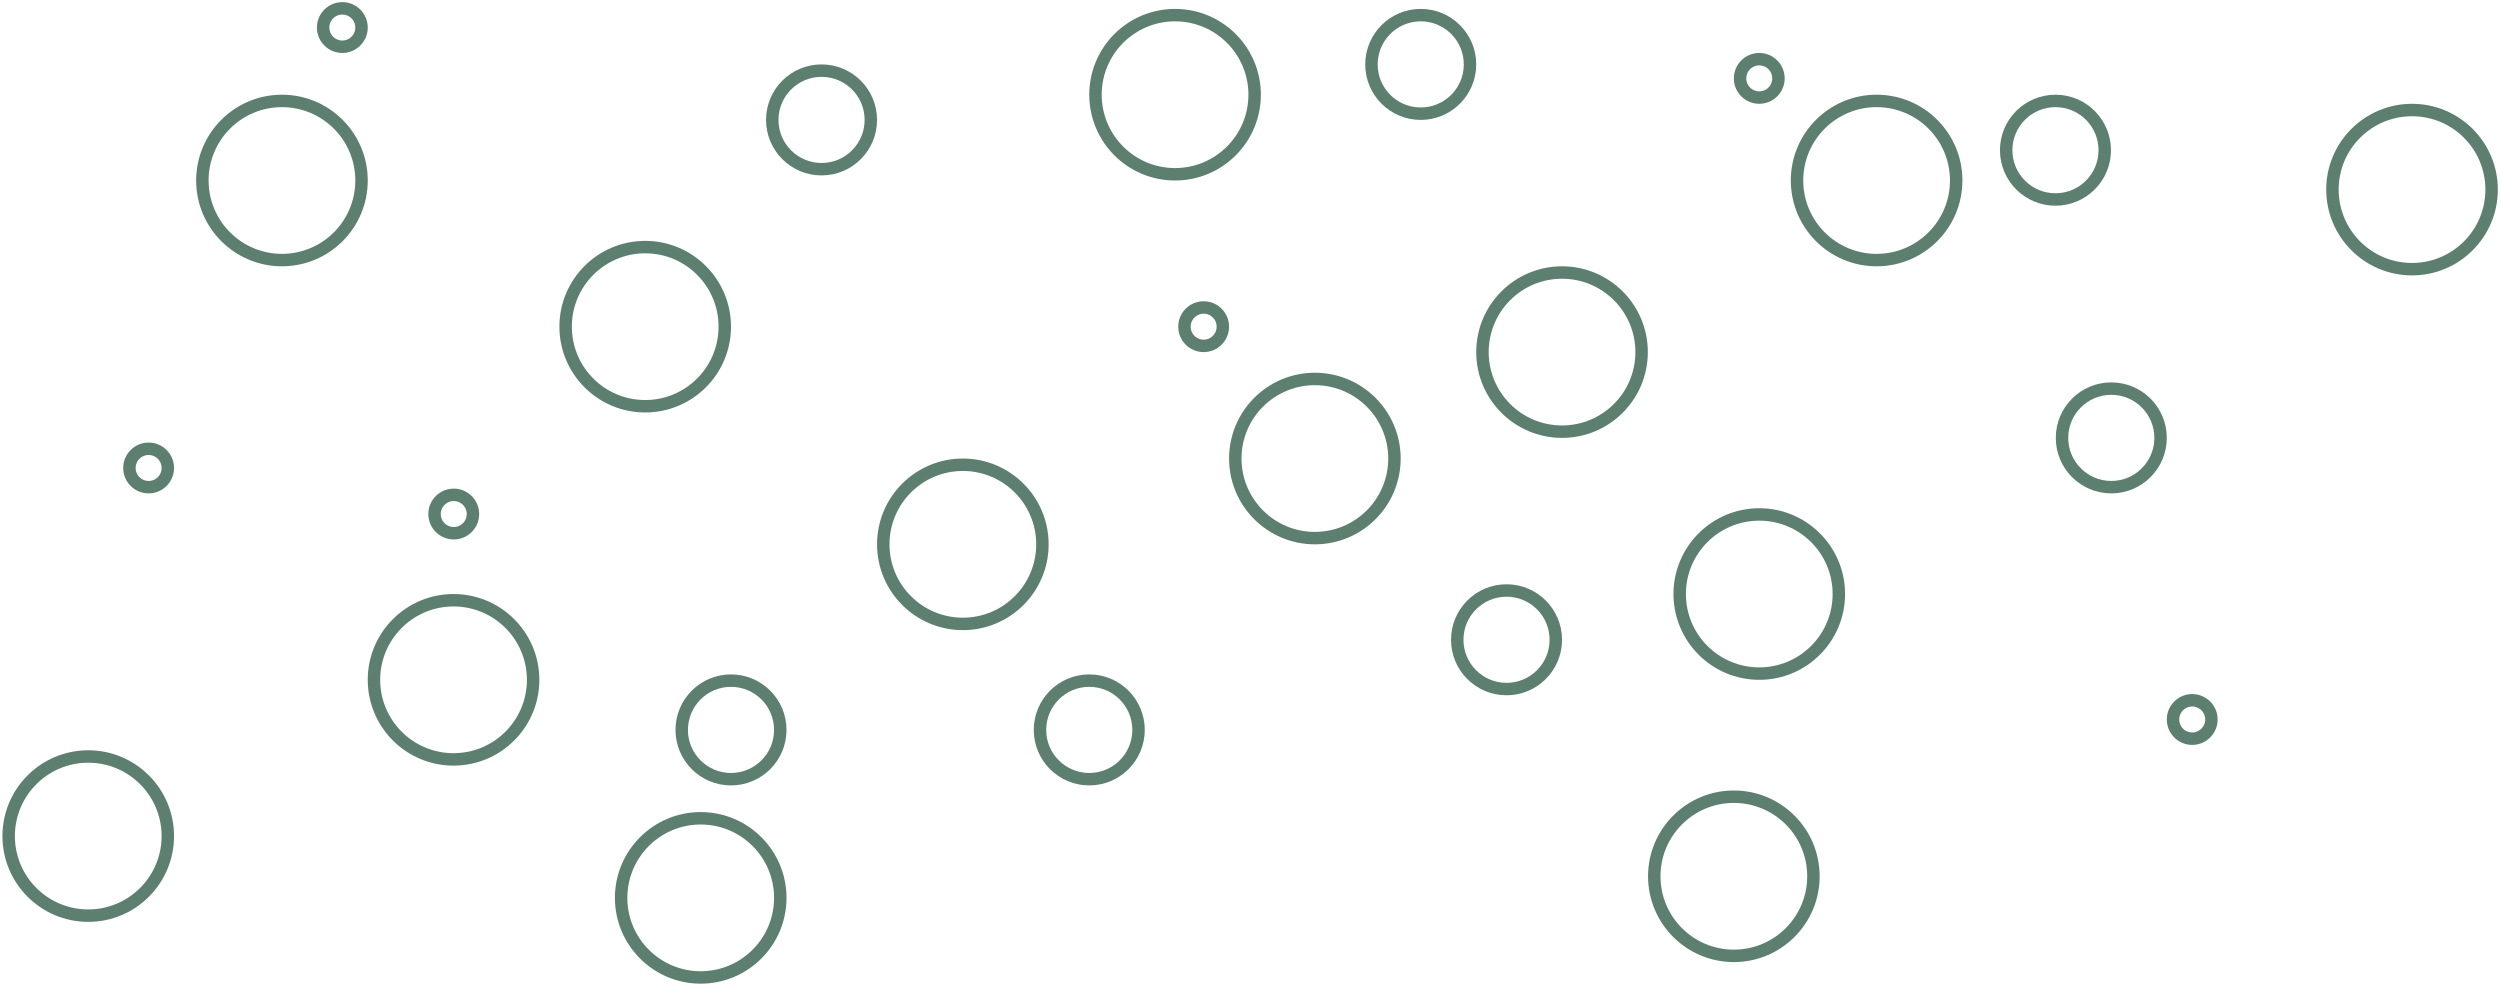 <?xml version="1.0" encoding="UTF-8"?> <svg xmlns="http://www.w3.org/2000/svg" width="1005" height="396" viewBox="0 0 1005 396" fill="none"><circle cx="387.066" cy="218.821" r="31.99" stroke="#5D7F6F" stroke-width="5"></circle><circle cx="528.579" cy="184.331" r="31.99" stroke="#5D7F6F" stroke-width="5"></circle><circle cx="35.473" cy="336.101" r="31.99" stroke="#5D7F6F" stroke-width="5"></circle><circle cx="259.372" cy="131.323" r="31.99" stroke="#5D7F6F" stroke-width="5"></circle><circle cx="113.344" cy="72.561" r="31.99" stroke="#5D7F6F" stroke-width="5"></circle><circle cx="472.375" cy="38.07" r="31.99" stroke="#5D7F6F" stroke-width="5"></circle><circle cx="707.226" cy="238.798" r="31.99" stroke="#5D7F6F" stroke-width="5"></circle><circle cx="697.008" cy="352.267" r="31.99" stroke="#5D7F6F" stroke-width="5"></circle><circle cx="281.684" cy="360.943" r="31.99" stroke="#5D7F6F" stroke-width="5"></circle><circle cx="627.939" cy="141.541" r="31.99" stroke="#5D7F6F" stroke-width="5"></circle><circle cx="182.324" cy="273.288" r="31.99" stroke="#5D7F6F" stroke-width="5"></circle><circle cx="754.397" cy="72.561" r="31.99" stroke="#5D7F6F" stroke-width="5"></circle><circle cx="848.739" cy="176.031" r="19.812" stroke="#5D7F6F" stroke-width="5"></circle><circle cx="571.136" cy="25.893" r="19.812" stroke="#5D7F6F" stroke-width="5"></circle><circle cx="605.626" cy="257.19" r="19.812" stroke="#5D7F6F" stroke-width="5"></circle><circle cx="826.295" cy="60.383" r="19.812" stroke="#5D7F6F" stroke-width="5"></circle><circle cx="330.264" cy="48.205" r="19.812" stroke="#5D7F6F" stroke-width="5"></circle><circle cx="437.885" cy="293.424" r="19.812" stroke="#5D7F6F" stroke-width="5"></circle><circle cx="293.862" cy="293.424" r="19.812" stroke="#5D7F6F" stroke-width="5"></circle><circle cx="182.408" cy="206.643" r="7.718" stroke="#5D7F6F" stroke-width="5"></circle><circle cx="137.616" cy="11.073" r="7.718" stroke="#5D7F6F" stroke-width="5"></circle><circle cx="483.87" cy="131.323" r="7.718" stroke="#5D7F6F" stroke-width="5"></circle><circle cx="59.745" cy="188.125" r="7.718" stroke="#5D7F6F" stroke-width="5"></circle><circle cx="707.226" cy="31.509" r="7.718" stroke="#5D7F6F" stroke-width="5"></circle><circle cx="881.27" cy="289.234" r="7.718" stroke="#5D7F6F" stroke-width="5"></circle><circle cx="969.635" cy="76.218" r="31.99" stroke="#5D7F6F" stroke-width="5"></circle></svg> 